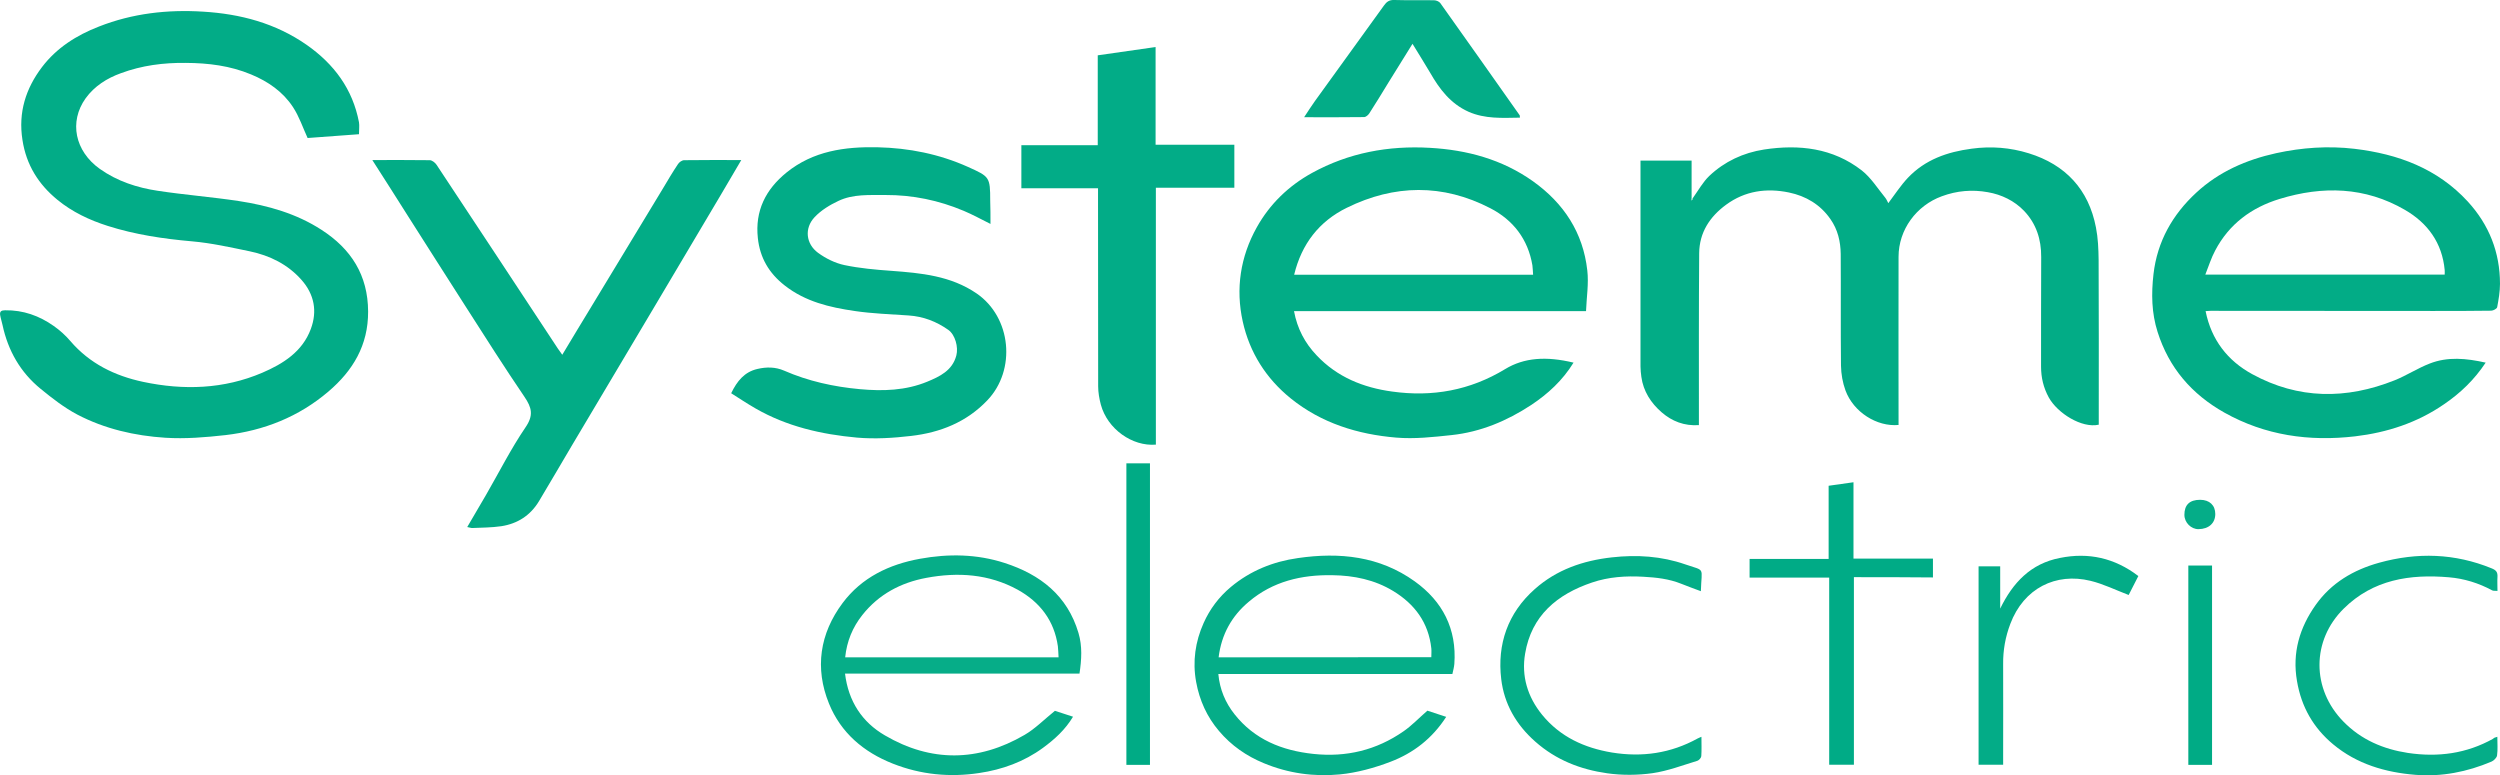 <?xml version="1.0" encoding="utf-8"?>
<!-- Generator: Adobe Illustrator 24.3.0, SVG Export Plug-In . SVG Version: 6.00 Build 0)  -->
<svg version="1.1" id="Слой_1" xmlns="http://www.w3.org/2000/svg" xmlns:xlink="http://www.w3.org/1999/xlink" x="0px" y="0px"
	 viewBox="0 0 1780.7 552.2" style="enable-background:new 0 0 1780.7 552.2;" xml:space="preserve">
<style type="text/css">
	.st0{fill:#02AC87;}
	.st1{fill:#02AC86;}
	.st2{fill:#06AD88;}
	.st3{fill:#05AD88;}
	.st4{fill:#03AC87;}
	.st5{fill:#04AD87;}
	.st6{fill:#00AB86;}
	.st7{fill:#00AB85;}
	.st8{fill:#81D5C2;}
</style>
<path class="st0" d="M255.7,95.6c-12.7,0.9-25.1,1.9-36.6,2.7c-3.4-7.4-6-15.3-10.4-22c-7.2-11-17.8-18.3-29.9-23.3
	c-14.9-6.2-30.3-8.1-46.4-8.2c-16-0.2-31.3,1.8-46.2,7.3c-10,3.6-18.9,9.2-25.2,17.9c-12,16.8-7.6,37.7,10.1,50.3
	c12.4,8.8,26.6,13.4,41.3,15.6c19.1,2.9,38.5,4.4,57.7,7.3c20.8,3.2,41,8.9,58.9,20.5c21.1,13.6,33.1,32.3,33.2,58.2
	c0.1,24-10.8,42.1-28.3,57c-21.1,18-45.9,27.8-73.2,31c-14.2,1.6-28.7,2.8-42.9,1.9c-21.8-1.4-43.2-6.3-62.7-16.5
	c-9.3-4.9-17.9-11.6-26.1-18.3c-14.5-11.8-23.3-27.3-27.2-45.5c-0.5-2.4-1.3-4.7-1.7-7.1c-0.4-2.6,0.9-3.4,3.5-3.4
	c12.9-0.2,24.4,3.9,34.7,11.2c4.3,3,8.4,6.7,11.8,10.7c13.8,16.1,31.7,24.8,51.9,29.1c28.8,6.1,57.4,5.2,84.8-6.5
	c14.9-6.4,28.6-15,34.6-31.2c4.7-12.6,2.5-24.6-6.6-34.9c-9.8-11.1-22.6-17.4-36.9-20.4c-13.6-2.8-27.3-5.9-41.1-7.1
	c-20.5-1.8-40.6-4.8-60.1-11c-12.9-4.1-25.2-9.9-35.7-18.5c-13.5-11-22.3-24.9-25-42.7C12.9,80,18.4,63,29.9,47.8
	c10.4-13.7,24.6-22.7,40.6-28.9c23.9-9.4,48.8-12.2,74.2-10.6c26.5,1.6,51.6,8.2,73.8,23.7c19.4,13.6,32.7,31.4,37.2,55.1
	C256.1,89.6,255.7,92.3,255.7,95.6z"/>
<path class="st1" d="M1205.9,140.9c3.8-5.3,7-11.2,11.6-15.6c10.9-10.3,24.2-16.5,39-18.8c25-3.8,49-1.1,69.6,14.9
	c6.6,5.2,11.3,12.8,16.7,19.4c1,1.2,1.5,2.7,2.2,3.9c4.7-6.2,8.8-12.6,13.9-18c12.3-13,28.1-18.5,45.5-20.8
	c13.9-1.9,27.5-0.8,40.7,3.3c26.1,8.1,42.6,25.7,47.8,52.8c1.5,7.6,1.8,15.4,1.9,23.2c0.2,37.3,0.1,74.7,0.1,112c0,1.8,0,3.6,0,5.3
	c-12.1,2.7-29.4-8.2-35.6-19.4c-3.8-7-5.5-14.1-5.5-22c0.1-26-0.1-52,0.1-78c0.1-12.7-3.6-23.9-12.2-32.9
	c-6.9-7.2-16-11.6-25.8-13.3c-11.1-2-22-1.1-32.8,2.9c-18.1,6.6-30.8,23.8-30.8,43.1c-0.1,38.3,0,76.7,0,115c0,1.6,0,3.2,0,4.8
	c-15.4,1.4-32.1-9.1-37.8-24.6c-2-5.5-3.1-11.7-3.2-17.7c-0.3-26.5,0-53-0.2-79.5c-0.1-8.9-2.1-17.4-7.3-24.8
	c-7.2-10.4-17.5-16.5-29.6-19c-15.9-3.3-31.2-1.2-44.7,8.7c-11.6,8.5-19.1,19.8-19.2,34.6c-0.3,38.8-0.2,77.7-0.2,116.5
	c0,1.8,0,3.6,0,5.9c-10.4,0.7-19.1-2.7-26.5-9.1c-7.7-6.7-13.1-15-14.5-25.3c-0.3-2.4-0.6-4.9-0.6-7.3c0-47.7,0-95.3,0-143
	c0-1.1,0-2.3,0-3.7c12.1,0,23.9,0,36.4,0c0,9,0,18,0,27.1c0,0,0,0.2,0,0.2c0,0.4,0,0.7-0.1,1.1c0.2-0.2,0.4-0.3,0.7-0.5
	C1205.4,141.8,1205.7,141.4,1205.9,140.9z"/>
<path class="st1" d="M1120.8,258.3c-7.8,12.7-18.3,22.3-30.2,30.2c-17.2,11.3-36,19.2-56.6,21.4c-13.1,1.4-26.4,2.9-39.5,1.8
	c-27.4-2.3-53.3-10.3-75.1-27.9c-17.6-14.2-29.3-32.7-34.2-54.7c-5.2-23.4-1.7-46.3,10-67.2c9.2-16.5,22.6-29.5,39.3-38.7
	c26.2-14.4,54.5-19.6,84-17.9c26.5,1.5,51.4,8.2,73.4,23.8c22,15.7,35.7,36.6,38.7,63.5c1.1,9.4-0.5,19-0.9,29c-70,0-138.7,0-208,0
	c2.3,12.5,7.8,22.8,16.1,31.5c14.6,15.5,33.2,23,53.8,25.8c28.6,4,55.5-0.8,80.5-16C1085.6,254.7,1101.3,253.6,1120.8,258.3z
	 M921.8,195.7c57,0,113.4,0,170.2,0c-0.2-2.4-0.2-4.6-0.5-6.7c-3.1-18.6-13.7-32.3-30-40.7c-33.8-17.5-68.3-17-102.2-0.3
	C939.7,157.6,927.1,173.7,921.8,195.7z"/>
<path class="st1" d="M1571,221.6c4.1,20.6,15.8,35.4,33.2,44.9c32.9,18,67,18.1,101.4,4.4c8.5-3.4,16.4-8.6,24.9-11.9
	c12.9-5.1,26.2-3.8,40-0.7c-8.1,12.2-18,21.7-29.6,29.6c-19.1,13.2-40.6,20.2-63.4,22.9c-32.7,3.8-64-0.6-93.1-16.9
	c-23.3-13.1-39.5-31.9-47.6-57.5c-4.3-13.5-4.5-27.2-2.9-41.2c2.7-23.3,13.6-42.4,30.5-58c16.1-14.9,35.6-23.4,56.9-28.1
	c18.4-4,37-5.3,55.8-3.1c31,3.7,59,14,80.7,37.6c15.1,16.5,22.9,36.1,22.9,58.6c0,5.6-1,11.2-2,16.6c-0.2,1.1-2.8,2.5-4.3,2.5
	c-13.7,0.2-27.3,0.2-41,0.2c-53,0-106-0.1-158.9-0.1C1573.5,221.4,1572.5,221.5,1571,221.6z M1570.8,195.6c57.6,0,114,0,170.5,0
	c0-1.4,0.1-2.4,0-3.3c-1.8-19.3-12.1-33.4-28.3-42.8c-28.4-16.5-58.6-17.2-89.3-7.8c-20,6.1-36,17.9-45.9,36.8
	C1575,183.7,1573.2,189.6,1570.8,195.6z"/>
<path class="st0" d="M705.5,159.5c-6.8-3.4-12.8-6.7-19-9.3c-17.8-7.5-36.4-11.4-55.9-11.3c-11.3,0.1-22.9-0.8-33.4,4.2
	c-6.2,2.9-12.4,6.7-17,11.6c-7.4,7.9-6.2,19,2.5,25.4c5.5,4,12.1,7.3,18.7,8.7c10.9,2.3,22.2,3.3,33.4,4.1
	c21.3,1.6,42.4,3.5,60.8,16.1c24.8,17,28.4,54.5,7.6,76.2c-14.9,15.6-33.6,22.9-54.2,25.3c-12.7,1.5-25.8,2.3-38.6,1.2
	c-25.3-2.3-49.9-7.9-72.3-20.8c-5.9-3.4-11.6-7.2-17.3-10.8c4.2-8.7,9.5-15.2,18.7-17.3c6.4-1.5,12.8-1.5,19,1.2
	c17.2,7.5,35.3,11.5,54,13.2c16.4,1.5,32.6,1,47.9-5.3c8.9-3.7,18-7.9,20.8-18.8c1.5-5.8-0.8-14.6-5.7-18.1
	c-8.5-6-17.8-9.6-28.3-10.3c-12.9-0.9-25.9-1.3-38.6-3.2c-17.7-2.6-34.9-6.6-49.6-18.1c-11.3-8.8-17.7-19.8-19.2-33.8
	c-2.1-19.4,5.5-34.6,20.4-46.7c19-15.4,41.6-18.5,64.9-18c22.3,0.5,43.9,4.8,64.4,14c15.3,6.9,15.8,7.1,15.8,24
	C705.5,148.3,705.5,153.5,705.5,159.5z"/>
<path class="st1" d="M265.2,114c14,0,27.4-0.1,40.9,0.1c1.6,0,3.8,1.7,4.8,3.2c28.9,43.6,57.6,87.2,86.4,130.9
	c0.9,1.3,1.9,2.6,3.2,4.5c7.1-11.8,13.8-23,20.6-34.1c17-28.1,34-56.1,51-84.2c3.5-5.9,7-11.8,10.8-17.5c0.9-1.4,2.9-2.8,4.4-2.8
	c13.3-0.2,26.6-0.1,40.7-0.1c-5.1,8.6-9.8,16.8-14.7,25c-15.5,26.1-30.9,52.1-46.4,78.2c-19.9,33.4-39.8,66.8-59.6,100.2
	c-7.8,13.2-15.5,26.4-23.4,39.6c-6.1,10.1-15.2,16-26.8,17.8c-6.8,1-13.8,1-20.8,1.3c-0.9,0-1.8-0.4-3.5-0.7
	c4.6-7.9,9-15.4,13.4-22.9c9.3-16.1,17.7-32.8,28.1-48.1c5.9-8.6,4.5-14-0.7-21.7c-14.5-21.3-28.3-43.1-42.2-64.8
	c-13.7-21.3-27.2-42.7-40.8-64C282.3,140.7,273.9,127.6,265.2,114z"/>
<path class="st0" d="M823.3,316.7c-16.8,1.4-34.5-11.1-39.2-28.5c-1.1-4.2-1.9-8.7-1.9-13c-0.1-45-0.1-90-0.1-135c0-1.8,0-3.7,0-6.1
	c-18.2,0-36.2,0-54.6,0c0-10.5,0-20.4,0-30.7c18,0,35.9,0,54.4,0c0-21.5,0-42.5,0-64c13.9-2,27.2-3.9,41.2-5.9c0,23.3,0,46.2,0,69.6
	c19,0,37.4,0,56.1,0c0,10.4,0,20.3,0,30.6c-18.6,0-37,0-55.9,0C823.3,194.9,823.3,255.6,823.3,316.7z"/>
<path class="st2" d="M601.9,479.8c2.4,19.8,12.2,34.6,28.4,44c32.8,19.2,66.4,18.9,99.4-0.3c7.6-4.4,13.9-10.9,21.7-17.2
	c3.1,1,7.7,2.5,12.9,4.2c-5.5,9.2-13,16-21.3,22.1c-13.6,10-29.2,15.6-45.5,18c-20.9,3.2-41.7,1.2-61.6-6.7
	c-20.8-8.2-37-22-45.4-42.7c-10.3-25.3-6.6-49.9,9.7-71.7c13.6-18.2,33.1-27.5,55.1-31.5c20.3-3.7,40.6-3.4,60.3,3
	c25.4,8.2,44.7,23.2,52.6,49.9c2.8,9.4,2.2,19,0.7,28.9C713.4,479.8,657.9,479.8,601.9,479.8z M754,468.2c-0.2-3-0.2-5.5-0.5-7.9
	c-2.6-18.3-12.8-31.5-28.7-40.3c-20.5-11.2-42.5-12.6-65-8.4c-18.2,3.4-33.9,11.7-45.6,26.5c-6.9,8.7-11,18.6-12.2,30.1
	C652.8,468.2,703.1,468.2,754,468.2z"/>
<path class="st3" d="M1034.5,480.1c-55.8,0-111,0-166.7,0c1,10.9,5,20.4,11.5,28.6c14.3,18.1,33.8,25.9,56.2,28.3
	c23.5,2.5,44.9-2.7,64.2-16.1c5.8-4,10.8-9.3,17-14.7c3.5,1.2,8.3,2.7,13.4,4.4c-9.9,15.4-23.4,25.8-39.7,32
	c-11.5,4.4-23.9,7.8-36.1,9c-18.4,1.8-36.8-0.8-54.1-8c-12.4-5.1-23.2-12.6-31.9-22.9c-8.6-10.1-13.9-21.8-16.3-34.9
	c-2.7-14.7-0.6-28.8,5.3-42c4.4-9.9,10.9-18.6,19.4-25.7c13.9-11.6,30.1-18.1,47.8-20.6c29.6-4.3,58.1-1.4,83.2,16.6
	c19.9,14.3,30,33.9,28.2,58.8C1035.7,475.2,1035.1,477.4,1034.5,480.1z M1019.5,468.1c0-2.4,0.2-4.4,0-6.3
	c-2-18.3-11.8-31.5-27.1-40.8c-13.3-8.1-28.1-11.1-43.4-11.3c-21.9-0.4-42.4,4.4-59.5,18.9c-12.2,10.2-19.5,23.3-21.5,39.6
	C918.5,468.1,968.8,468.1,1019.5,468.1z"/>
<path class="st4" d="M1082.6,83.8c-12.6,0.2-24.8,1-36.6-4.2c-12.9-5.8-20.7-16.2-27.4-27.9c-3.9-6.7-8.1-13.2-12.5-20.5
	c-6,9.6-11.6,18.7-17.2,27.7c-4.5,7.3-8.9,14.7-13.6,21.9c-0.8,1.2-2.4,2.6-3.7,2.6c-13.8,0.2-27.6,0.1-42.7,0.1
	c2.9-4.4,5.2-8,7.7-11.5c16.4-22.7,32.8-45.4,49.2-68.1c1.8-2.5,3.6-4,7.2-3.9c9.5,0.3,19,0,28.5,0.2c1.5,0,3.6,0.9,4.4,2
	c18.9,26.6,37.8,53.3,56.6,80C1082.6,82.5,1082.5,82.9,1082.6,83.8z"/>
<path class="st3" d="M1778.8,524.8c0,4.8,0.4,9.1-0.2,13.3c-0.2,1.6-2.3,3.7-4,4.4c-17.3,7.3-35.4,10.9-54.1,9.4
	c-21.4-1.7-41.8-7.7-58.6-21.7c-14.1-11.7-22.7-26.7-25.8-45.1c-3.5-20.2,1.9-38.1,13.3-54.2c11.1-15.7,26.9-25,45.3-30.1
	c27.1-7.5,53.8-6.7,80,4c3.3,1.3,4.4,2.8,4.2,6.1c-0.2,3.1,0,6.3,0,10c-1.5-0.2-2.9,0.1-3.8-0.4c-9.6-5.2-20-8.4-30.7-9.3
	c-27.8-2.4-54.1,1.6-75,22.3c-23,22.7-23,57.3-0.2,80.5c12.6,12.9,28.3,19.6,45.9,22.3c21.4,3.2,41.7,0.5,60.7-10.1
	C1776.4,525.4,1777.3,525.3,1778.8,524.8z"/>
<path class="st5" d="M1211.5,421.1c-4.7-1.8-9.4-3.4-14-5.3c-8.7-3.5-17.8-4.5-27.1-5c-12.4-0.7-24.6,0.1-36.4,4.1
	c-24.9,8.4-43.2,23.6-47.7,50.7c-2.7,15.9,1.7,30.7,12.1,43.5c12.9,15.8,30.1,23.6,49.7,26.9c21.5,3.5,41.9,0.6,61.1-10
	c0.7-0.4,1.4-0.6,2.7-1.2c0,5,0.2,9.4-0.1,13.8c-0.1,1.2-1.6,2.9-2.8,3.3c-10.5,3.2-21,7.2-31.8,8.8c-10.6,1.5-21.8,1.6-32.4,0.1
	c-19-2.7-36.4-9.4-51.3-22.6c-13.7-12.1-22.1-26.9-24.2-44.4c-3-25,4.7-47.2,23.9-64.2c15.5-13.8,34.3-20.3,54.9-22.6
	c17.9-2,35.3-0.9,52.3,5C1215,407,1212,403.4,1211.5,421.1z"/>
<path class="st6" d="M1320.5,411.1c0,44.8,0,89,0,133.6c-6,0-11.6,0-17.6,0c0-44.3,0-88.5,0-133.3c-19.1,0-37.8,0-56.7,0
	c0-4.7,0-8.8,0-13.3c18.6,0,37.2,0,56.3,0c0-17.5,0-34.6,0-52.1c5.9-0.9,11.4-1.6,17.7-2.5c0,18.1,0,35.9,0,54.4
	c19.3,0,37.8,0,56.6,0c0,4.7,0,8.8,0,13.4C1358,411.1,1339.5,411.1,1320.5,411.1z"/>
<path class="st4" d="M1523.1,410.3c-2.7,5.2-5.1,9.9-6.9,13.5c-9.4-3.6-18.1-7.9-27.2-10.1c-24.6-6-47.5,5.2-57.1,30.7
	c-3.5,9.2-5.2,18.7-5.1,28.6c0.1,22,0,44,0,66c0,1.8,0,3.6,0,5.7c-5.9,0-11.5,0-17.5,0c0-46.9,0-93.9,0-141.3c4.8,0,9.9,0,15.4,0
	c0,9.9,0,20,0,30.1c9-18.5,21.8-32.1,42.6-36.1C1487.6,393.3,1506.2,397.4,1523.1,410.3z"/>
<path class="st7" d="M802.3,330c5.6,0,11,0,16.8,0c0,71.6,0,143.1,0,214.8c-5.6,0-11.1,0-16.8,0C802.3,473.2,802.3,401.7,802.3,330z
	"/>
<path class="st7" d="M1575.6,544.8c-5.7,0-11.1,0-16.9,0c0-47.3,0-94.5,0-142c5.7,0,11.1,0,16.9,0
	C1575.6,449.9,1575.6,497.1,1575.6,544.8z"/>
<path class="st3" d="M1577.9,366.1c0,6.5-4.6,10.7-11.9,10.8c-5.3,0.1-10.1-4.7-10.1-10.2c0-7.1,3.7-10.7,11.2-10.7
	C1573.8,356,1577.9,359.9,1577.9,366.1z"/>
<path class="st8" d="M1205.9,140.9c-0.3,0.4-0.5,0.8-0.8,1.2c-0.2-0.2-0.4-0.4-0.6-0.6c0,0,0-0.2,0-0.2
	C1205,141.3,1205.5,141.1,1205.9,140.9z"/>
<path class="st8" d="M1205.1,142.2c-0.2,0.2-0.4,0.3-0.7,0.5c0-0.4,0-0.7,0.1-1.1C1204.7,141.8,1204.9,142,1205.1,142.2z"/>
</svg>
